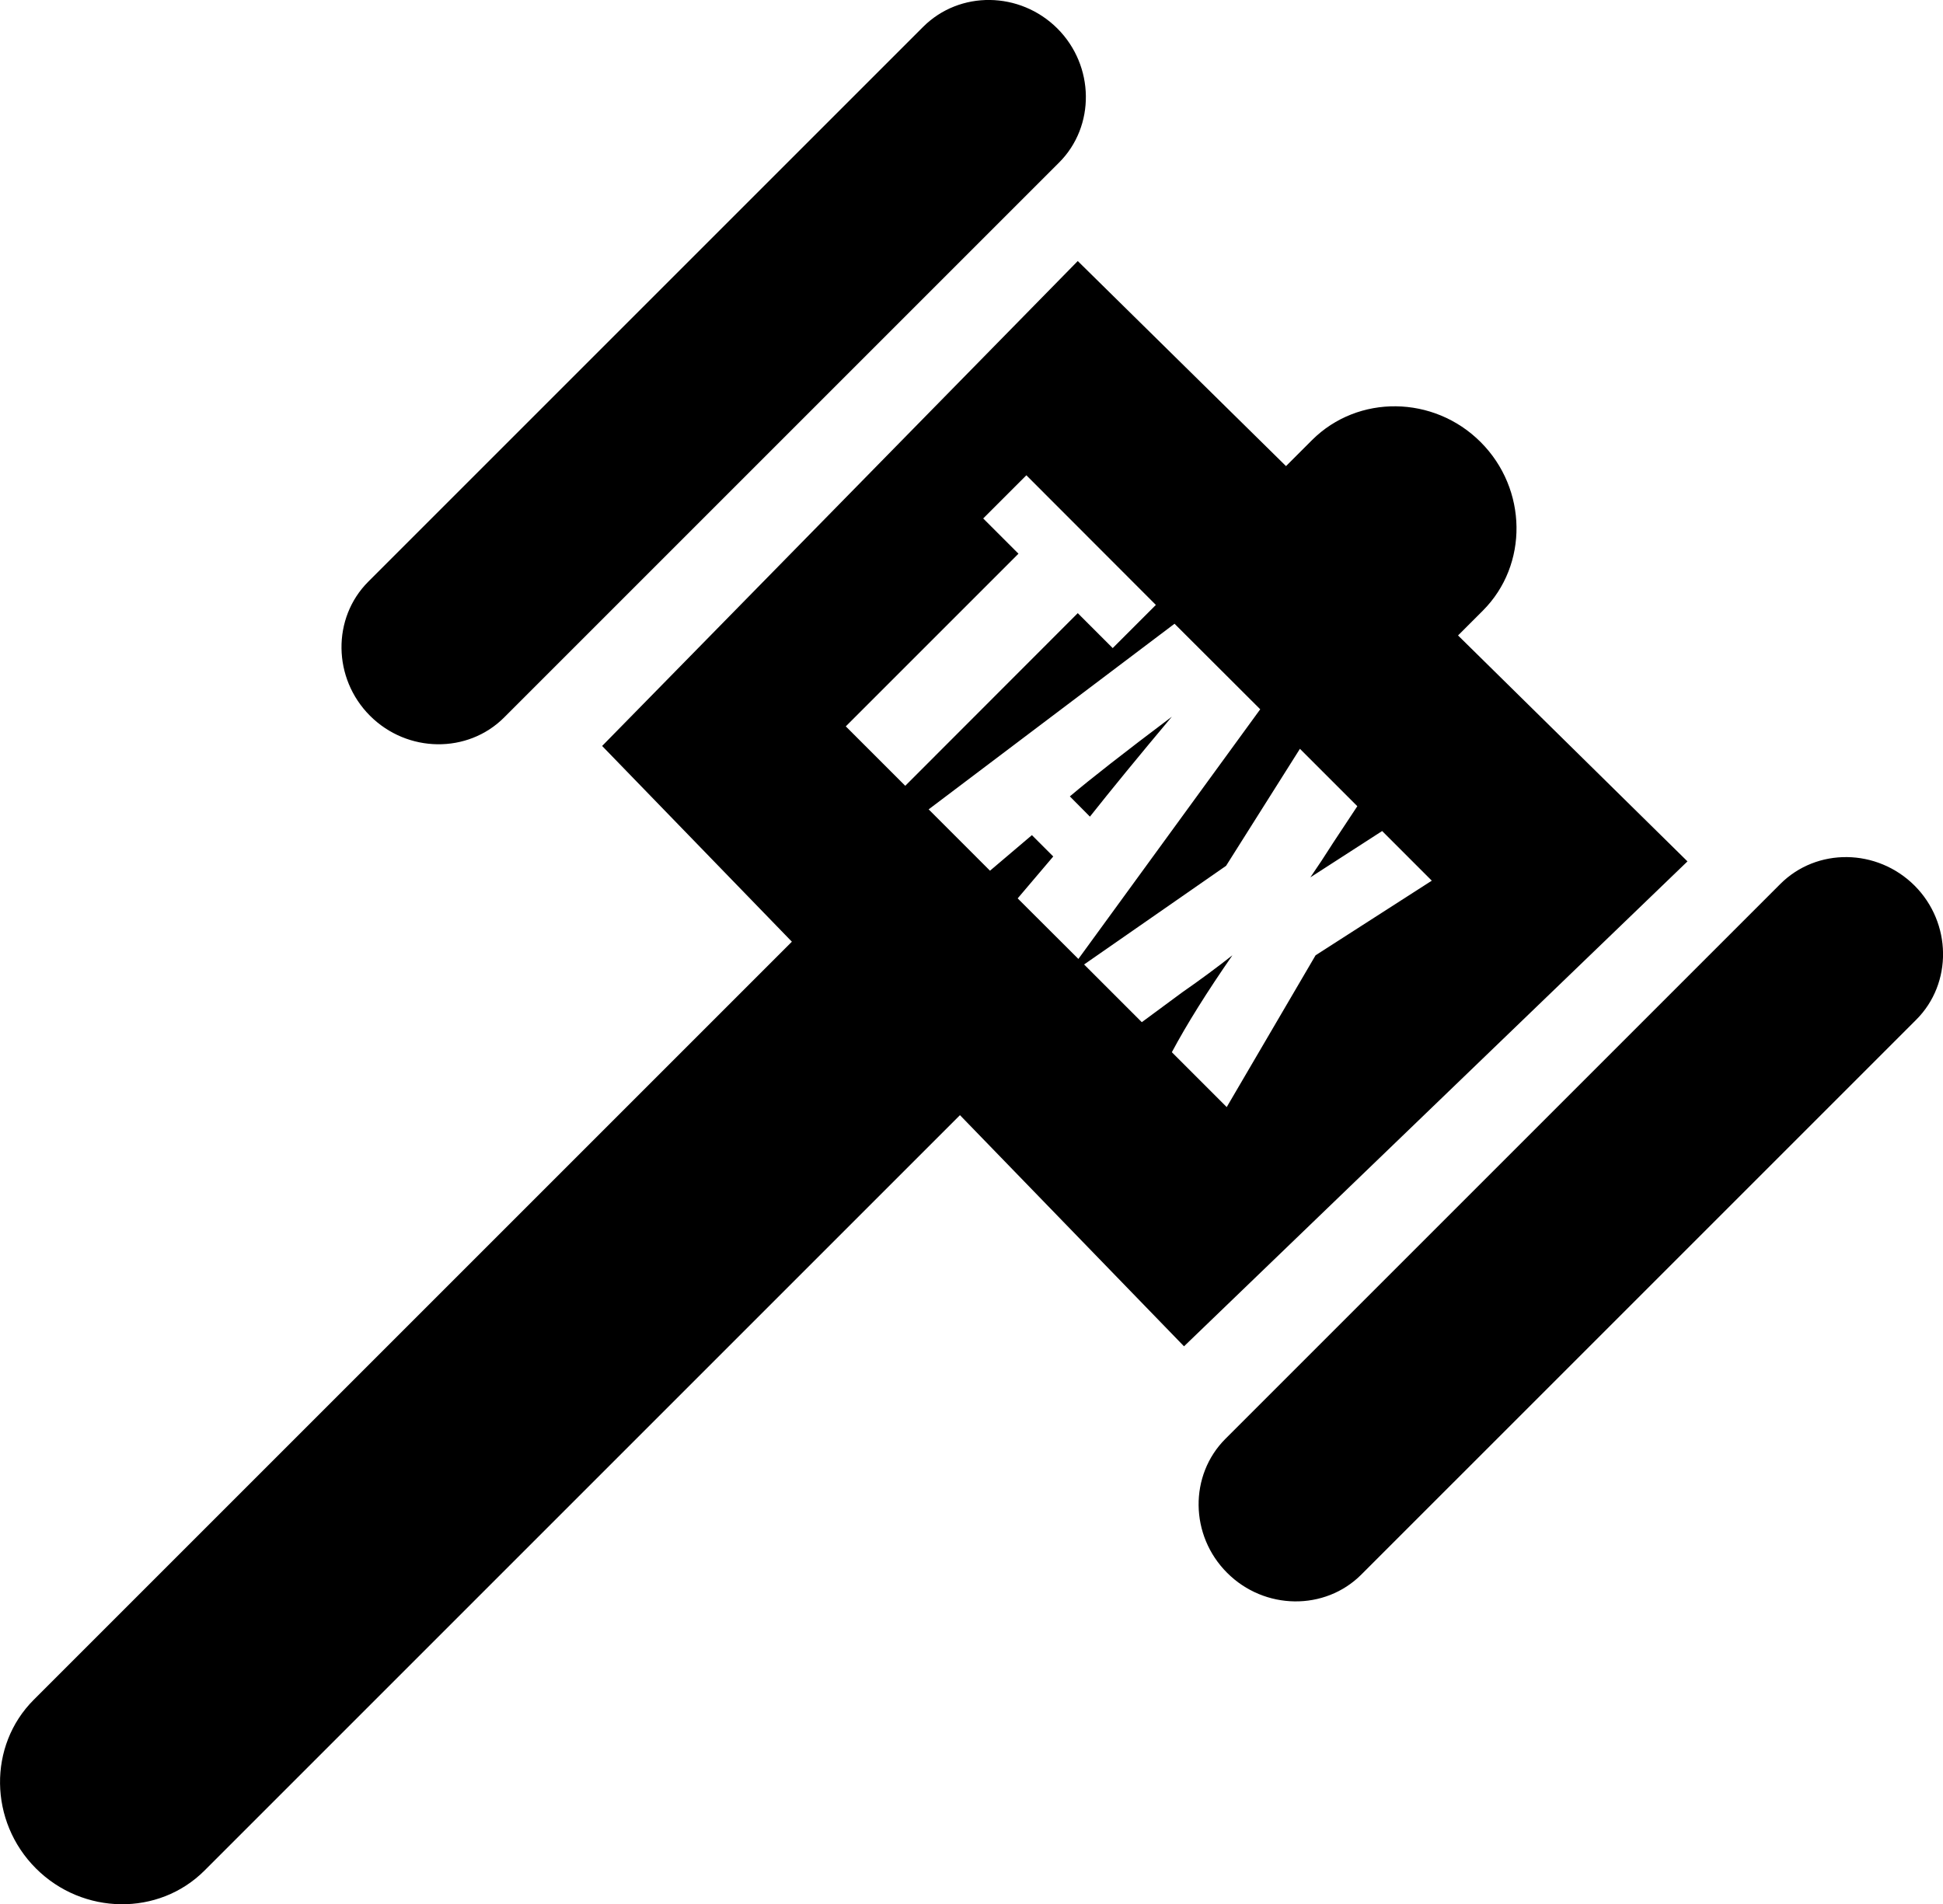 <?xml version="1.0" encoding="utf-8"?><svg version="1.1" id="Layer_1" xmlns="http://www.w3.org/2000/svg" xmlns:xlink="http://www.w3.org/1999/xlink" x="0px" y="0px" viewBox="0 0 122.88 120.44" style="enable-background:new 0 0 122.88 120.44" xml:space="preserve"><style type="text/css">.st0{fill-rule:evenodd;clip-rule:evenodd;}</style><g><path class="st0" d="M93.64,27.96c2.97,2.97,3.03,7.77,0.14,10.66l-1.57,1.57l14.51,14.29L74.88,85.15L60.71,70.53l-47.78,47.78 c-2.89,2.89-7.69,2.83-10.66-0.14c-2.97-2.97-3.03-7.77-0.14-10.66l47.95-47.95l-12-12.38l30.08-30.67l13.17,12.97l1.65-1.65 C85.88,24.94,90.67,24.99,93.64,27.96L93.64,27.96z M73.1,38.26l-2.73,2.73l-2.21-2.21L57.25,49.7l-3.76-3.76l10.92-10.92 l-2.23-2.23l2.73-2.73L73.1,38.26L73.1,38.26z M79.7,44.86L68.2,60.65l-3.84-3.83l2.25-2.65l-1.35-1.35l-2.65,2.25l-3.88-3.88 l15.55-11.74L79.7,44.86L79.7,44.86z M68.93,51.65c1.37-1.73,3.09-3.83,5.18-6.32c-2.99,2.25-5.14,3.93-6.45,5.04L68.93,51.65 L68.93,51.65z M90.55,55.7l-7.35,4.72l-5.62,9.6l-3.47-3.47c0.95-1.78,2.23-3.82,3.83-6.13c-0.98,0.77-2.03,1.55-3.17,2.34 l-2.56,1.89l-3.65-3.65l8.98-6.24l4.67-7.4l3.63,3.63c-0.3,0.45-0.8,1.21-1.5,2.27c-0.52,0.82-1.01,1.56-1.47,2.23l4.54-2.93 L90.55,55.7L90.55,55.7z M66.87,1.8c2.36,2.36,2.41,6.18,0.11,8.48L31.88,45.38c-2.3,2.3-6.12,2.25-8.48-0.11 c-2.36-2.36-2.41-6.18-0.11-8.48L58.38,1.7C60.69-0.61,64.5-0.56,66.87,1.8L66.87,1.8L66.87,1.8z M121.08,56.01 c2.36,2.36,2.41,6.18,0.11,8.48L86.09,99.59c-2.3,2.3-6.12,2.25-8.48-0.11C75.24,97.12,75.2,93.3,77.5,91l35.09-35.09 C114.9,53.6,118.71,53.65,121.08,56.01L121.08,56.01z"/></g></svg>